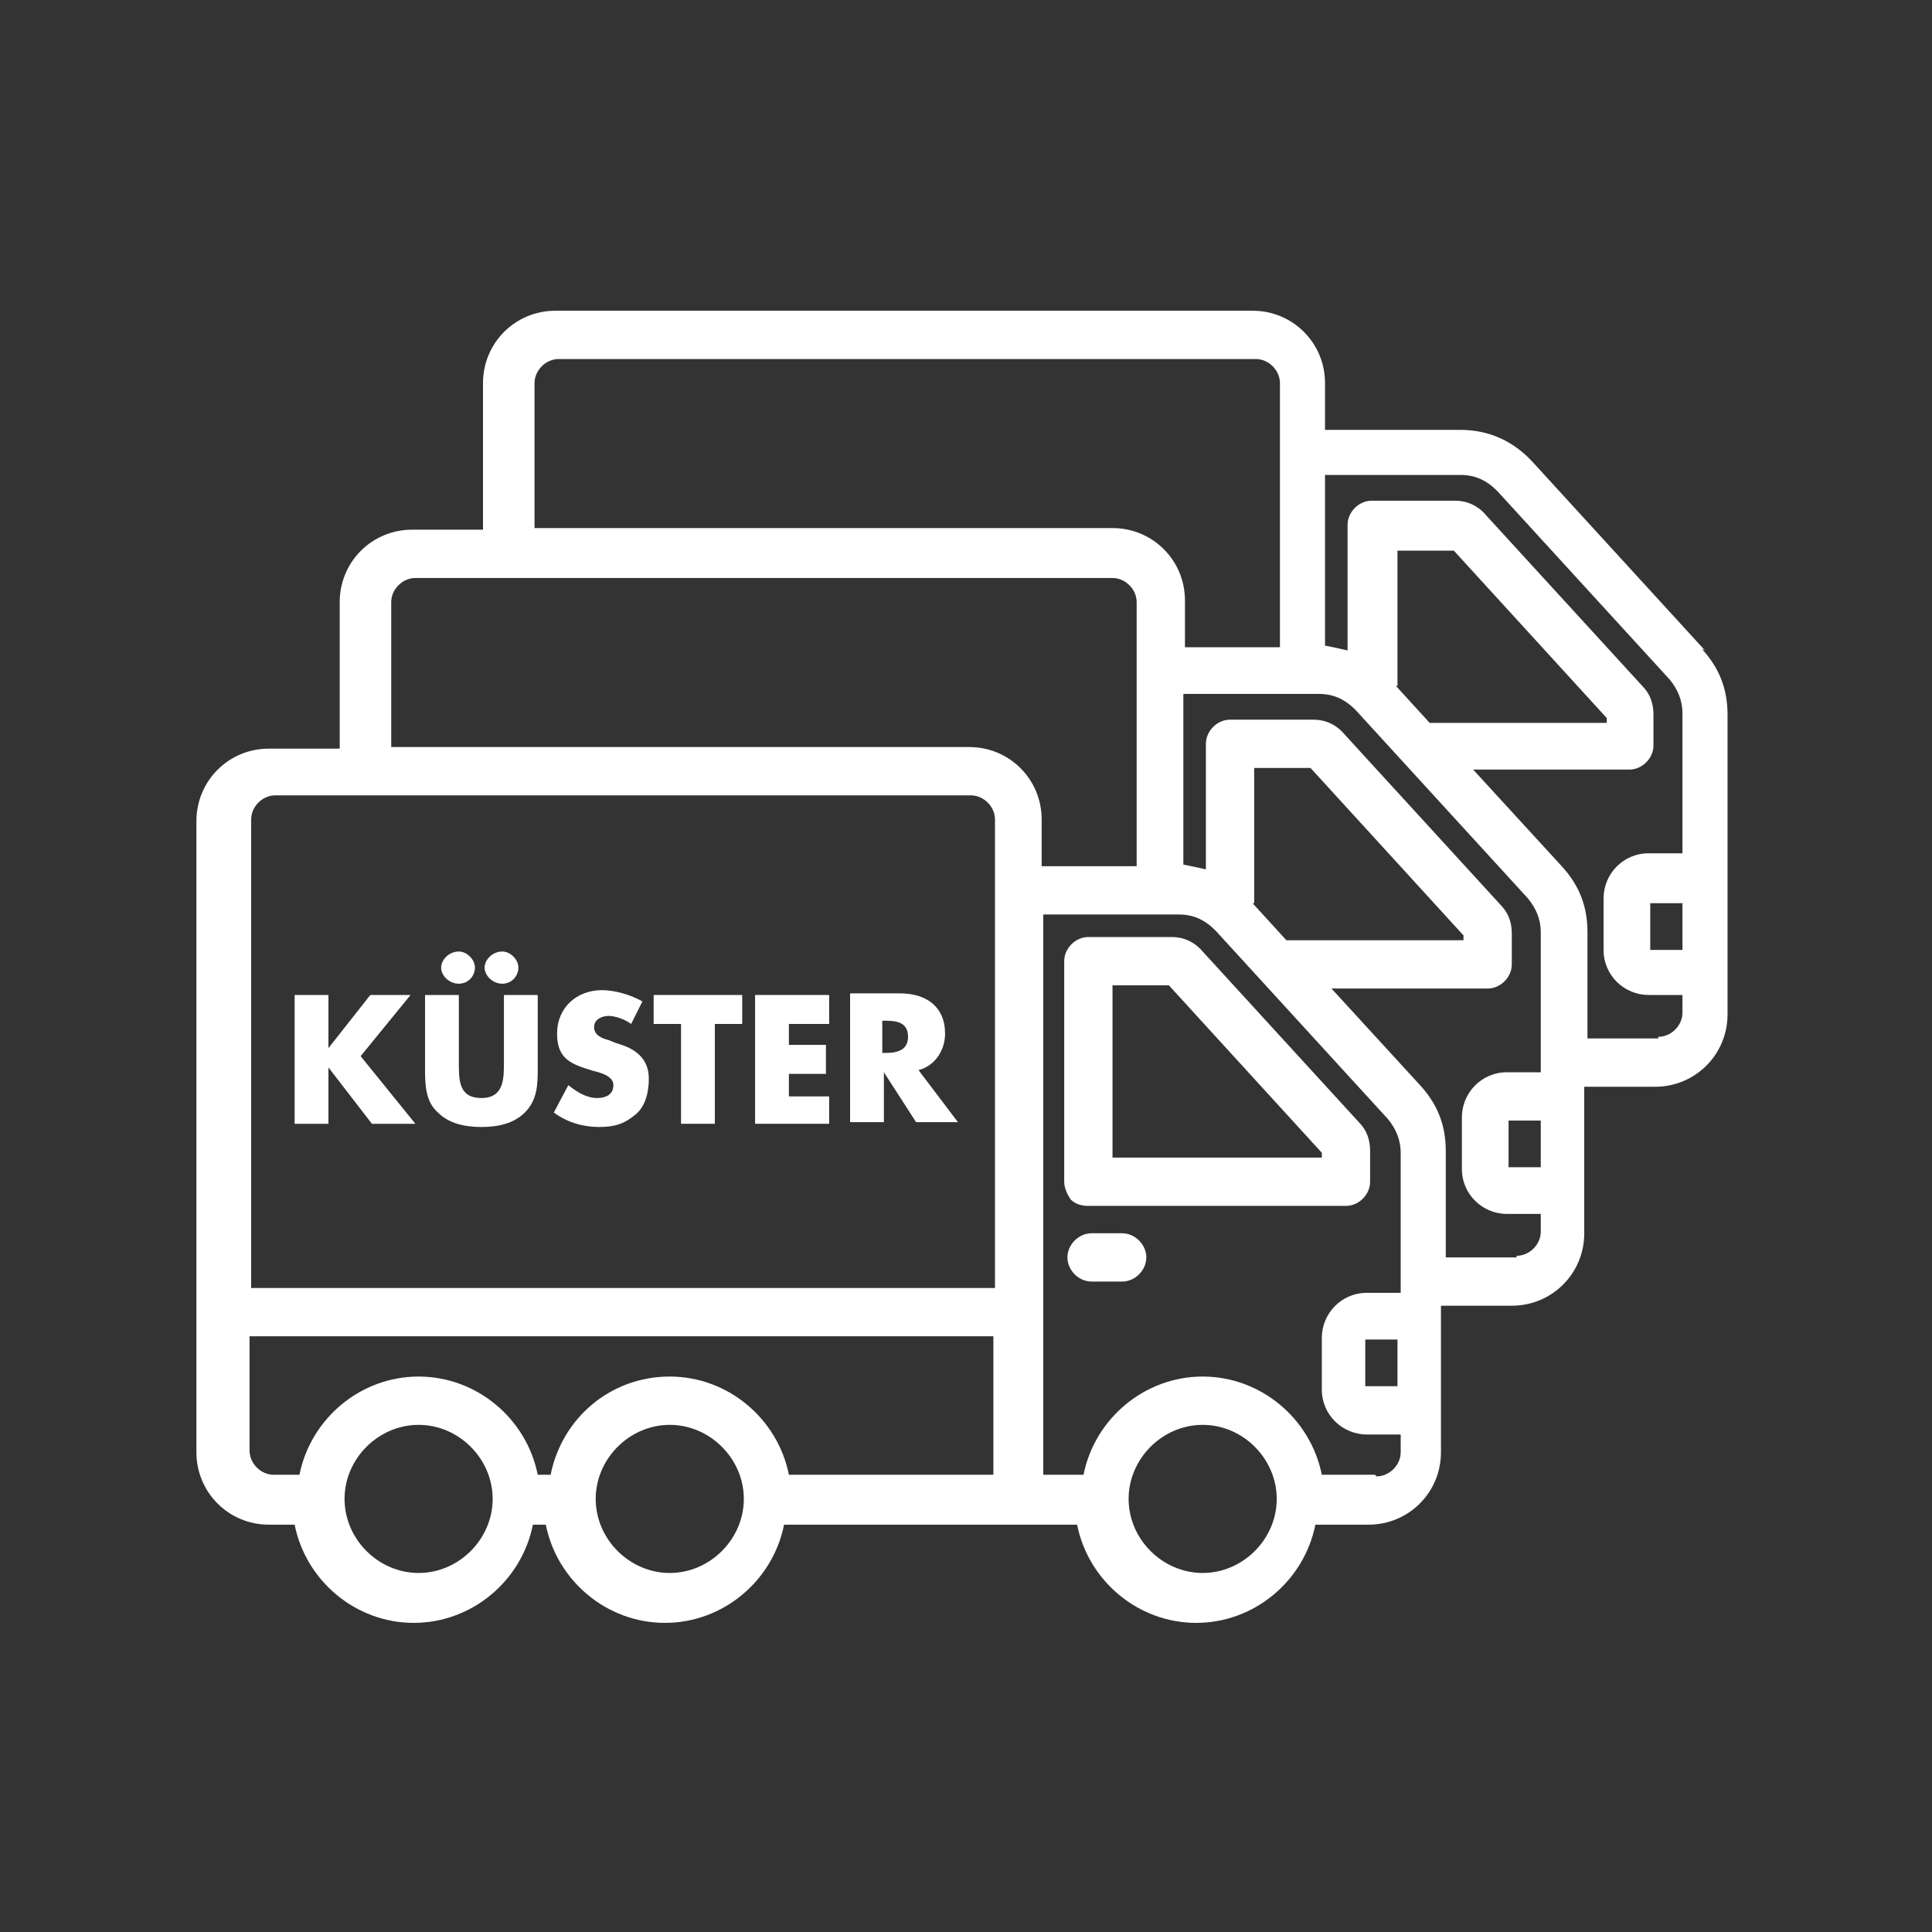 <?xml version="1.0" encoding="UTF-8"?>
<svg id="Ebene_1" xmlns="http://www.w3.org/2000/svg" width="120" height="120" version="1.1" viewBox="0 0 120 120">
  <rect x="0" y="0" width="120" height="120" fill="#333333" stroke="none"/>
  <!-- Generator: Adobe Illustrator 29.6.1, SVG Export Plug-In . SVG Version: 2.1.1 Build 9)  -->
  <path d="M85.1,73.4v-1.9c0-.7-.2-1.3-.7-1.8l-9.7-10.6c-.5-.6-1.2-.9-1.9-.9h-5.2c-.8,0-1.5.7-1.5,1.5v13.7c0,.4.2.8.4,1.1.3.3.7.4,1.1.4h16c.8,0,1.5-.7,1.5-1.5l-0.0 0ZM82.1,71.9h-13v-10.7h3.5l9.5,10.4v.3ZM71.2,78.1c0,.8-.7,1.5-1.5,1.5h-1.9c-.8,0-1.5-.7-1.5-1.5s.7-1.5,1.5-1.5h1.9c.8,0,1.5.7,1.5,1.5ZM105.9,40.4l-10.7-11.7c-1.2-1.3-2.7-2-4.5-2h-8.4v-2.9c0-2.5-2-4.5-4.5-4.5h-43.3c-2.5,0-4.5,2-4.5,4.5v9.1h-4.4c-2.5,0-4.5,2-4.5,4.5v9.1h-4.4c-2.5,0-4.5,2-4.5,4.5v39.2c0,2.5,2,4.5,4.5,4.5h1.6c.7,3.5,3.8,6.1,7.4,6.1s6.7-2.6,7.4-6.1h.8c.7,3.5,3.8,6.1,7.4,6.1s6.7-2.6,7.4-6.1h18.2c.7,3.5,3.8,6.1,7.4,6.1s6.7-2.6,7.4-6.1h3.3c2.5,0,4.5-2,4.5-4.5v-9.1h4.4c2.5,0,4.5-2,4.5-4.5v-9.1h4.4c2.5,0,4.5-2,4.5-4.5v-18.6c0-1.6-.5-2.9-1.6-4.1h0l.2.1ZM33.2,23.8c0-.8.7-1.5,1.5-1.5h43.3c.8,0,1.5.7,1.5,1.5v16.4h-5.9v-2.9c0-2.5-2-4.5-4.5-4.5h-35.9v-9.1l0.0.1ZM24.3,37.4c0-.8.7-1.5,1.5-1.5h43.3c.8,0,1.5.7,1.5,1.5v16.4h-5.9v-2.9c0-2.5-2-4.5-4.5-4.5H24.3v-9.1.1ZM17,49.4h43.3c.8,0,1.5.7,1.5,1.5v29.1H15.6v-29.1c0-.8.7-1.5,1.5-1.5h-.1ZM26,97.7c-2.5,0-4.6-2.1-4.6-4.6s2.1-4.6,4.6-4.6,4.6,2.1,4.6,4.6-2.1,4.6-4.6,4.6ZM41.6,97.7c-2.5,0-4.6-2.1-4.6-4.6s2.1-4.6,4.6-4.6,4.6,2.1,4.6,4.6-2.1,4.6-4.6,4.6ZM41.6,85.5c-3.7,0-6.7,2.6-7.4,6.1h-.8c-.7-3.5-3.8-6.1-7.4-6.1s-6.7,2.6-7.4,6.1h-1.6c-.8,0-1.5-.7-1.5-1.5v-7.1h46.2v8.6h-12.7c-.7-3.5-3.8-6.1-7.4-6.1ZM74.7,97.7c-2.5,0-4.6-2.1-4.6-4.6s2.1-4.6,4.6-4.6,4.6,2.1,4.6,4.6-2.1,4.6-4.6,4.6ZM85.4,91.6h-3.3c-.7-3.5-3.8-6.1-7.4-6.1s-6.7,2.6-7.4,6.1h-2.5v-34.8h8.4c.9,0,1.6.3,2.3,1l10.7,11.7c.5.6.8,1.3.8,2.1v8.7h-2.1c-1.6,0-2.8,1.3-2.8,2.8v3.2c0,1.6,1.3,2.8,2.8,2.8h2.1v1.1c0,.8-.7,1.5-1.5,1.5h0l-.1-.1ZM77.9,56.1v-8.4h3.5l9.5,10.4v.3h-11l-2.1-2.3h.1ZM86.8,83.2v2.9h-2v-2.9h2ZM94.2,78.1h-4.4v-6.6c0-1.6-.5-2.9-1.6-4.1l-5.5-6h9.7c.8,0,1.5-.7,1.5-1.5v-1.9c0-.7-.2-1.3-.7-1.8l-9.7-10.6c-.5-.6-1.2-.9-1.9-.9h-5.2c-.8,0-1.5.7-1.5,1.5v7.8c-.4-.1-.9-.2-1.4-.3v-10.6h8.4c.9,0,1.6.3,2.3,1l10.7,11.7c.5.6.8,1.3.8,2.1v8.7h-2.1c-1.6,0-2.8,1.3-2.8,2.8v3.2c0,1.6,1.3,2.8,2.8,2.8h2.1v1.1c0,.8-.7,1.5-1.5,1.5h0l-0.0.1ZM86.8,42.6v-8.4h3.5l9.5,10.4v.3h-11l-2.1-2.3h.1ZM95.7,69.6v2.9h-2v-2.9h2ZM103,64.5h-4.4v-6.6c0-1.6-.5-2.9-1.6-4.1l-5.5-6h9.7c.8,0,1.5-.7,1.5-1.5v-1.9c0-.7-.2-1.3-.7-1.8l-9.7-10.6c-.5-.6-1.2-.9-1.9-.9h-5.2c-.8,0-1.5.7-1.5,1.5v7.8c-.4-.1-.9-.2-1.4-.3v-10.6h8.4c.9,0,1.6.3,2.3,1l10.7,11.7c.5.6.8,1.3.8,2.1v8.7h-2.1c-1.6,0-2.8,1.3-2.8,2.8v3.2c0,1.6,1.3,2.8,2.8,2.8h2.1v1.1c0,.8-.7,1.5-1.5,1.5h0l-0.0.1ZM104.5,56.1v2.9h-2v-2.9h2Z" fill="#fff"/>
  <g>
    <polygon points="20.4 65.1 20.4 65.1 20.4 61.8 18.3 61.8 18.3 69.8 20.4 69.8 20.4 66.3 20.4 66.3 23.1 69.8 25.8 69.8 22.4 65.6 25.5 61.8 23 61.8 20.4 65.1" fill="#fff"/>
    <path d="M28.5,59.1c-.6,0-1.1.5-1.1,1s.5,1,1.1,1,1-.5,1-1-.5-1-1-1h0ZM31.2,59.1c-.6,0-1.1.5-1.1,1s.5,1,1.1,1,1-.5,1-1-.5-1-1-1h0ZM31.3,61.8v4.2c0,1,0,2.2-1.4,2.2s-1.4-1.1-1.4-2.2v-4.2h-2.1v4.5c0,1,0,2.1.8,2.8.7.7,1.7.9,2.7.9s2-.2,2.7-.9c.8-.8.8-1.8.8-2.8v-4.5h-2.1l0-0Z" fill="#fff"/>
    <path d="M39.9,62.2c-.7-.4-1.7-.7-2.5-.7-1.6,0-2.8,1.1-2.8,2.7s.9,1.9,2.2,2.3c.4.1,1.3.3,1.3.9s-.5.8-1,.8c-.7,0-1.3-.4-1.8-.8l-.9,1.7c.8.6,1.8.9,2.8.9s1.6-.2,2.3-.8c.6-.5.8-1.4.8-2.2,0-1.3-.9-1.9-2-2.2l-.5-.2c-.4-.1-.9-.3-.9-.8s.5-.7.9-.7,1,.2,1.4.5l.8-1.6h0l-.1.2Z" fill="#fff"/>
    <polygon points="44.4 63.6 46.1 63.6 46.1 61.8 40.6 61.8 40.6 63.6 42.3 63.6 42.3 69.8 44.4 69.8 44.4 63.6" fill="#fff"/>
    <polygon points="51.5 63.6 51.5 61.8 46.9 61.8 46.9 69.8 51.5 69.8 51.5 68.1 49 68.1 49 66.7 51.3 66.7 51.3 64.9 49 64.9 49 63.6 51.5 63.6" fill="#fff"/>
    <path d="M56.9,66.5c1.1-.2,1.8-1.2,1.8-2.3,0-1.7-1.2-2.5-2.8-2.5h-3.1v8h2.1v-3.1h0l2,3.1h2.6l-2.5-3.3h0l-.1.1ZM54.8,63.4h.2c.7,0,1.4.1,1.4,1s-.8,1-1.4,1h-.2v-2h0Z" fill="#fff"/>
  </g>
</svg>